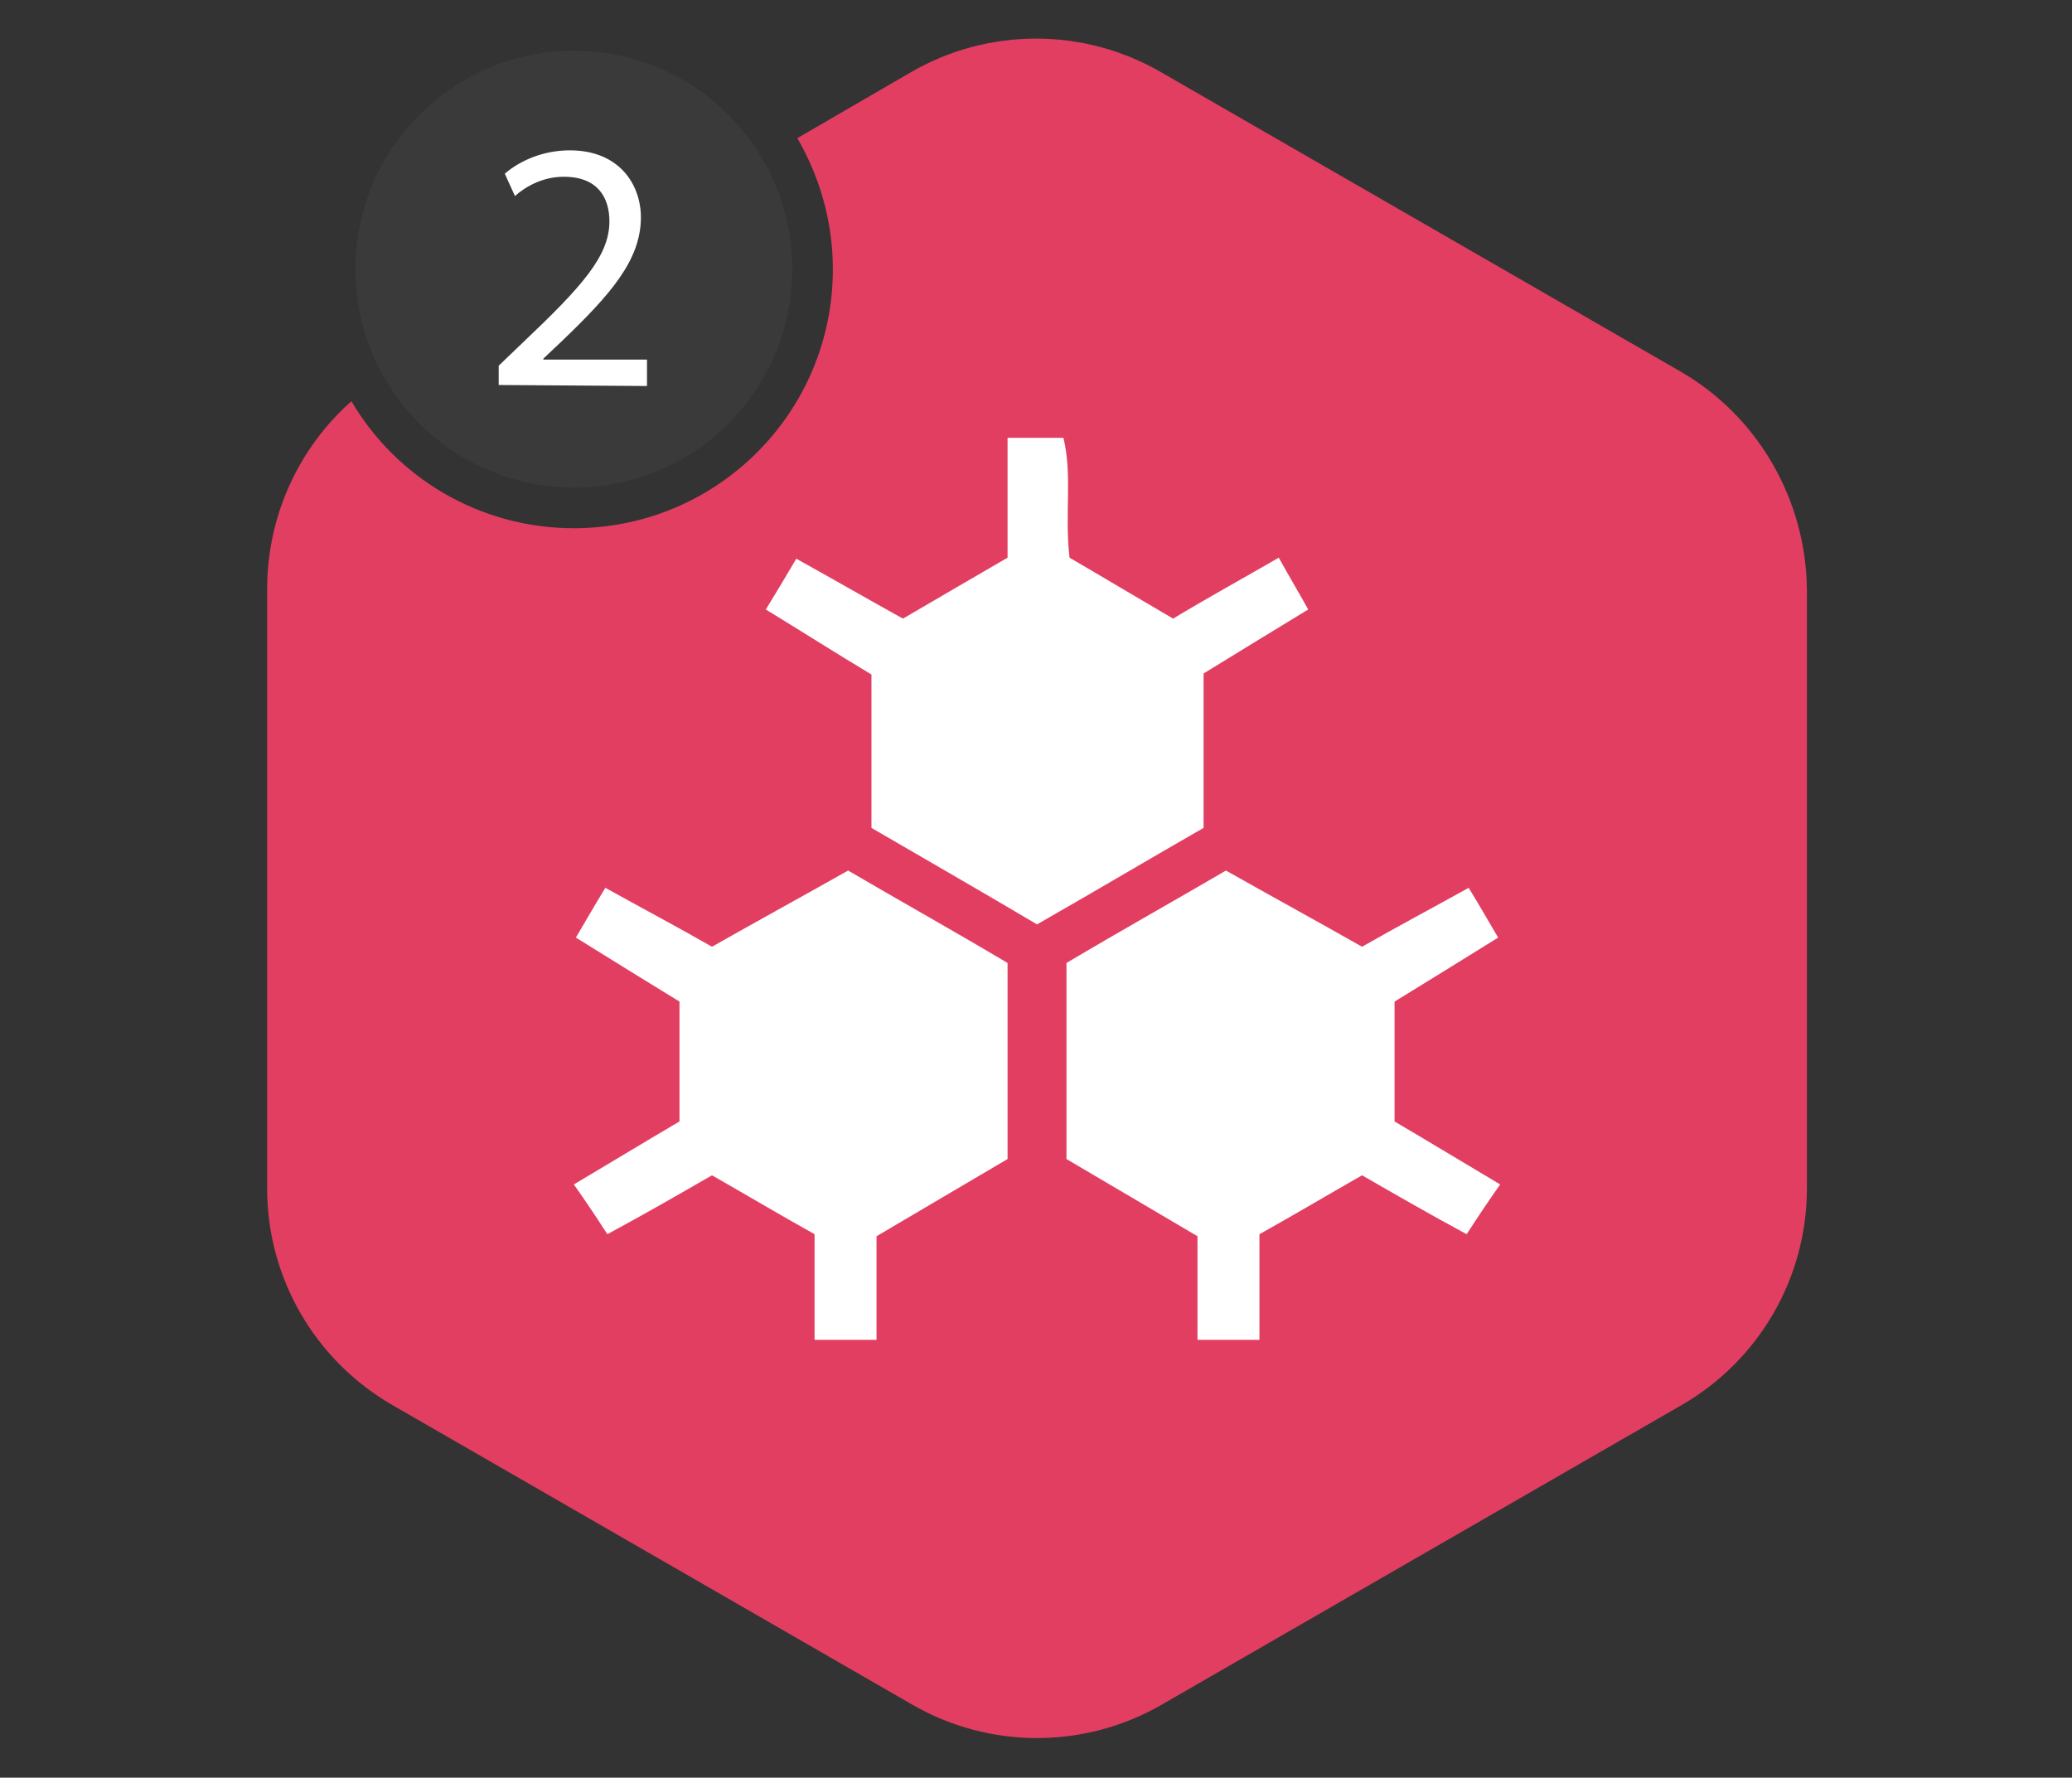 <?xml version="1.0" encoding="utf-8"?>
<!-- Generator: Adobe Illustrator 27.8.1, SVG Export Plug-In . SVG Version: 6.00 Build 0)  -->
<svg version="1.1" id="Layer_1" xmlns="http://www.w3.org/2000/svg" xmlns:xlink="http://www.w3.org/1999/xlink" x="0px" y="0px"
	 viewBox="0 0 204 175" style="enable-background:new 0 0 204 175;" xml:space="preserve">
<rect x="0" y="0" width="204" height="175" fill="#333333" stroke="none"/>
<style type="text/css">
	.st0{fill:#E23E61;}
	.st1{fill:#3A3A3A;}
	.st2{fill:#FFFFFF;}
</style>
<g>
	<path class="st0" d="M165.5,36.6L114.3,7.1c-7.6-4.4-17-4.4-24.6,0l-11.2,6.5c2.2,3.8,3.5,8.2,3.5,12.9C82,40.6,70.6,52,56.5,52
		c-9.3,0-17.5-5-21.9-12.5c-5.2,4.6-8.3,11.3-8.3,18.5v59c0,8.8,4.7,16.9,12.3,21.3l51.2,29.5c7.6,4.4,17,4.4,24.6,0l51.2-29.5
		c7.6-4.4,12.3-12.5,12.3-21.3V58C177.8,49.2,173.1,41,165.5,36.6z"/>
	<circle class="st1" cx="56.5" cy="26.5" r="21.5"/>
</g>
<g>
	<path class="st2" d="M49.1,37.9V36l2.4-2.3c5.8-5.5,8.5-8.5,8.5-11.9c0-2.3-1.1-4.4-4.5-4.4c-2.1,0-3.8,1-4.8,1.9l-1-2.2
		c1.5-1.3,3.8-2.3,6.4-2.3c4.9,0,7,3.4,7,6.6c0,4.2-3,7.6-7.8,12.2l-1.8,1.7v0.1h10.2V38L49.1,37.9L49.1,37.9z"/>
</g>
<g>
	<path class="st2" d="M80.2,131.9c0-3.4,0-6.9,0-10.4c-3.4-1.9-6.6-3.8-10.1-5.8c-3.3,1.9-6.6,3.8-10.3,5.8
		c-1.1-1.7-2.1-3.2-3.3-4.9c3.7-2.2,7-4.2,10.4-6.2c0-3.9,0-7.6,0-11.8c-3.1-1.9-6.5-4-10.2-6.3c1-1.7,1.8-3.1,2.9-4.9
		c3.6,2,7,3.8,10.5,5.8c4.4-2.5,8.8-4.9,13.4-7.5c5.3,3.1,10.5,6,15.7,9.1c0,6.4,0,12.7,0,19.3c-4.1,2.4-8.3,4.9-12.9,7.6
		c0,3.4,0,6.8,0,10.2C84.3,131.9,82.3,131.9,80.2,131.9z"/>
	<path class="st2" d="M125.9,54.9c1,1.8,1.9,3.3,2.9,5.1c-3.6,2.2-6.9,4.2-10.3,6.3c0,5,0,9.9,0,15.2c-5.4,3.1-10.8,6.3-16.4,9.5
		c-5.4-3.2-10.8-6.3-16.3-9.5c0-5.1,0-10.1,0-15.1c-3.5-2.1-6.8-4.2-10.4-6.4c1.1-1.8,2-3.3,3-5c3.6,2,6.9,3.9,10.5,5.9
		c3.4-2,6.7-3.9,10.3-6c0-3.9,0-7.7,0-11.8c2,0,3.6,0,5.5,0c0.9,3.7,0.1,7.5,0.6,11.8c3.1,1.8,6.6,3.9,10.2,6
		C118.8,58.9,122.1,57.1,125.9,54.9z"/>
	<path class="st2" d="M124,131.9c0-3.4,0-6.9,0-10.4c3.4-1.9,6.6-3.8,10.1-5.8c3.3,1.9,6.6,3.8,10.3,5.8c1.1-1.7,2.1-3.2,3.3-4.9
		c-3.7-2.2-7-4.2-10.4-6.2c0-3.9,0-7.6,0-11.8c3.1-1.9,6.5-4,10.2-6.3c-1-1.7-1.8-3.1-2.9-4.9c-3.6,2-7,3.8-10.5,5.8
		c-4.4-2.5-8.8-4.9-13.4-7.5c-5.3,3.1-10.5,6-15.7,9.1c0,6.4,0,12.7,0,19.3c4.1,2.4,8.3,4.9,12.9,7.6c0,3.4,0,6.8,0,10.2
		C119.9,131.9,121.9,131.9,124,131.9z"/>
</g>
</svg>
